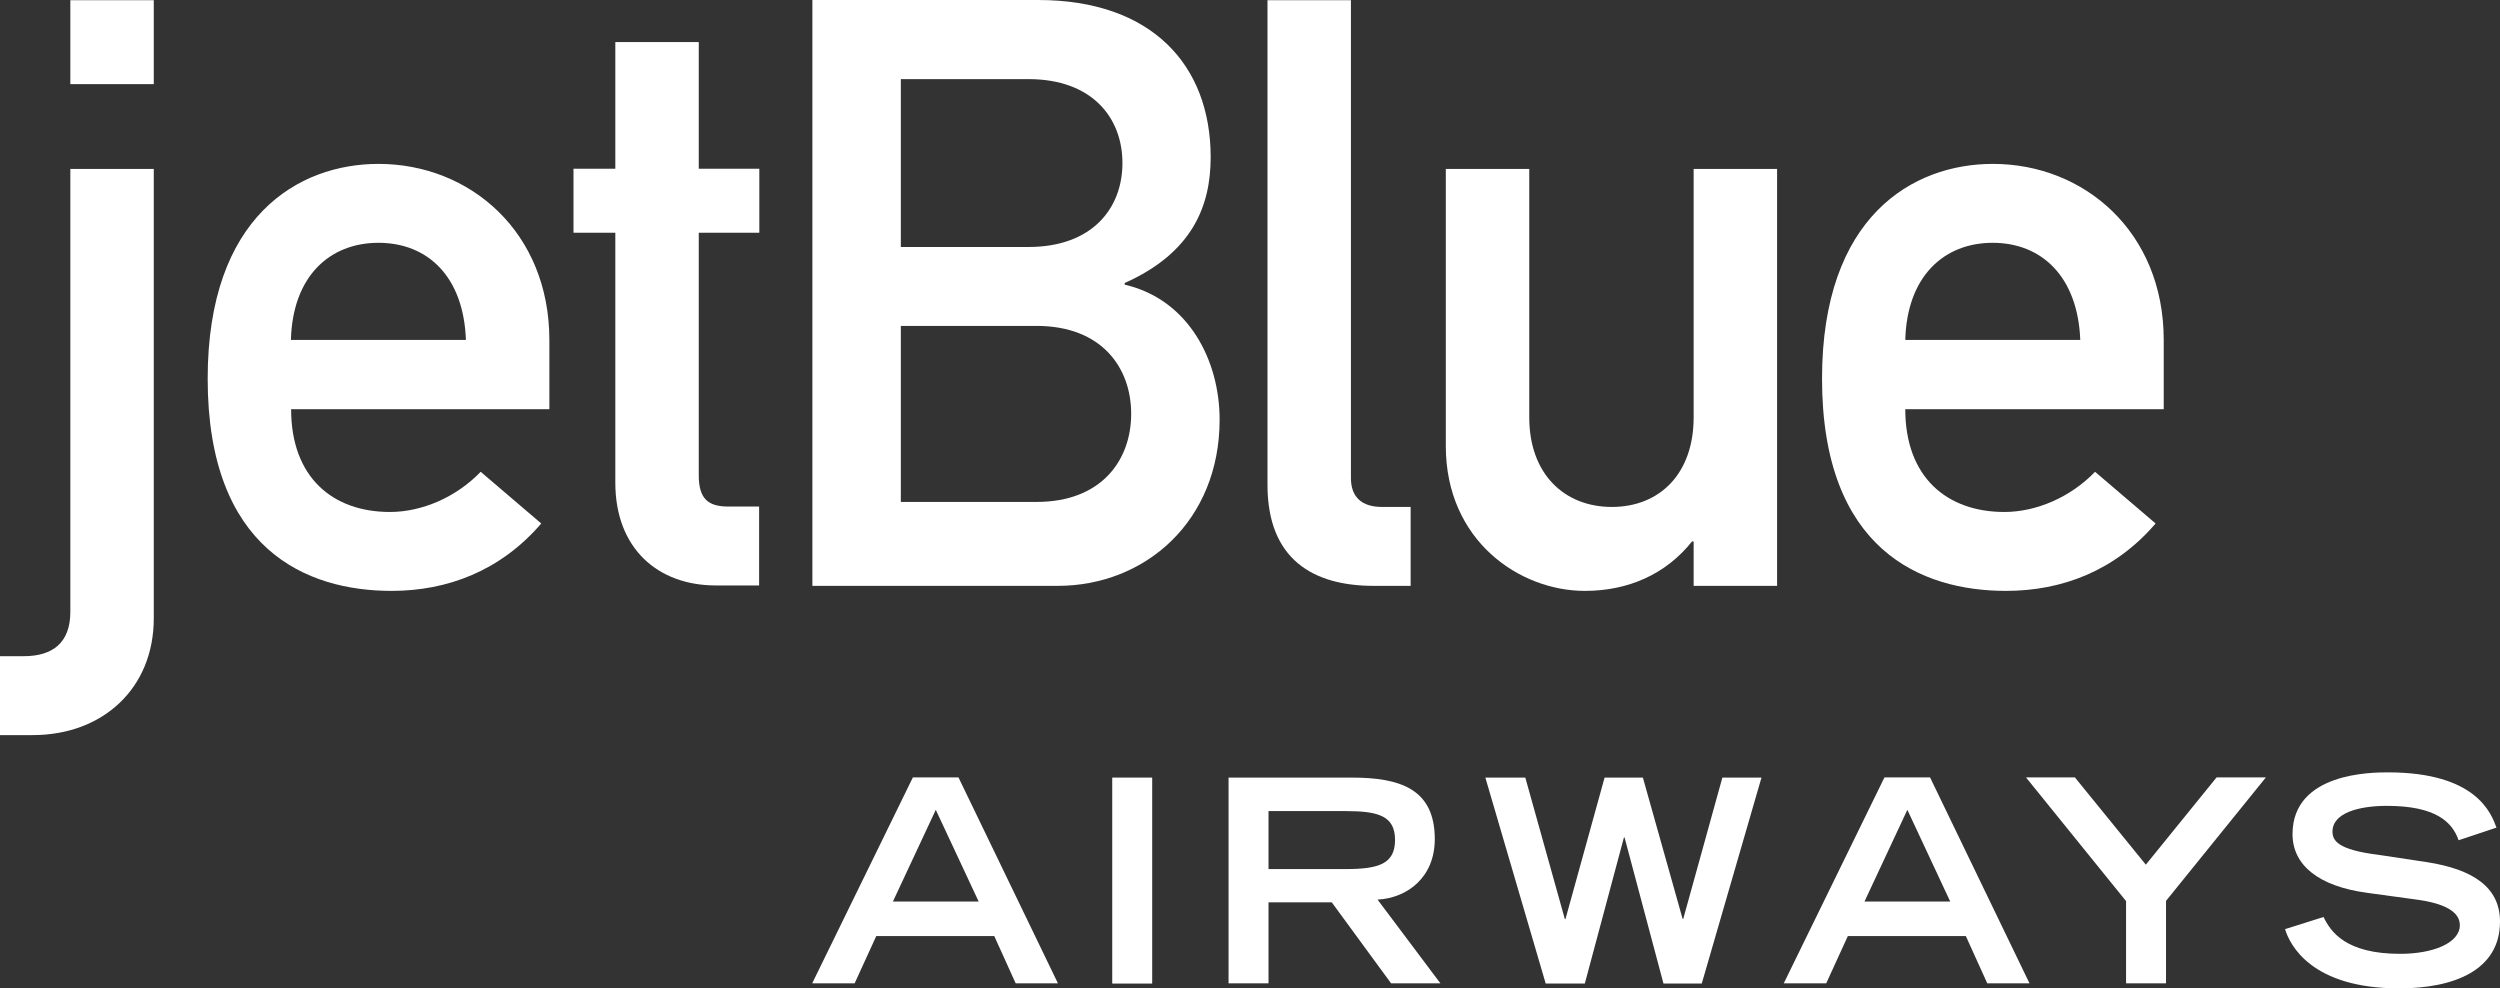 <svg xmlns="http://www.w3.org/2000/svg" width="172" height="68" viewBox="0 0 172 68" fill="none"><rect x="0" y="0" width="172" height="68" fill="#333333" stroke="none"/><path d="M61.433 62.024L64.382 55.716L67.331 62.024H61.433ZM55.878 67.654H58.798L60.287 64.4H68.405L69.879 67.654H72.786L65.942 53.484H62.807L55.878 67.654Z" fill="white"></path><path d="M76.522 53.498H79.271V67.669H76.522V53.498Z" fill="white"></path><path d="M87.274 59.792V55.803H92.586C94.833 55.803 95.979 56.134 95.979 57.79C95.979 59.446 94.833 59.792 92.586 59.792H87.274ZM84.525 67.654H87.274V62.081H91.626L95.707 67.654H99.1L94.776 61.894C96.852 61.779 98.713 60.339 98.713 57.732C98.713 54.262 96.308 53.498 92.987 53.498H84.525V67.669V67.654Z" fill="white"></path><path d="M102.192 53.498H104.941L107.661 63.233H107.704L110.396 53.498H113.03L115.764 63.219H115.807L118.499 53.498H121.19L117.081 67.669H114.447L111.77 57.617H111.727L109.035 67.669H106.344L102.192 53.498Z" fill="white"></path><path d="M128.277 62.024L131.226 55.716L134.175 62.024H128.277ZM122.722 67.654H125.643L127.132 64.4H135.249L136.724 67.654H139.63L132.787 53.484H129.651L122.722 67.654Z" fill="white"></path><path d="M146.259 61.98L139.387 53.484H142.751L147.633 59.489L152.501 53.484H155.894L149.022 61.98V67.654H146.273V61.98H146.259Z" fill="white"></path><path d="M169.151 57.804C168.707 56.537 167.562 55.443 164.212 55.443C162.351 55.443 160.475 55.903 160.475 57.214C160.475 57.819 160.819 58.467 163.639 58.812L166.975 59.316C170.125 59.806 172 61.03 172 63.406C172 66.761 168.822 68 165.056 68C159.015 68 157.54 65.005 157.211 63.925L159.859 63.089C160.361 64.126 161.406 65.624 165.128 65.624C167.376 65.624 169.237 64.889 169.237 63.651C169.237 62.729 168.192 62.139 166.173 61.88L162.809 61.419C159.559 60.972 157.726 59.547 157.726 57.387C157.726 53.139 163.21 53.139 164.298 53.139C170.368 53.139 171.399 55.961 171.757 56.94L169.165 57.804H169.151Z" fill="white"></path><path d="M4.839 11.621H10.58V42.54C10.58 47.349 7.087 50.575 2.248 50.575H0V45.146H1.632C3.608 45.146 4.839 44.239 4.839 42.093V11.621ZM4.839 0.014H10.58V5.789H4.839V0.014Z" fill="white"></path><path d="M20.015 23.387C20.129 19.023 22.663 16.705 26.042 16.705C29.421 16.705 31.898 19.023 32.055 23.387H20.015ZM37.796 23.387C37.796 15.97 32.341 11.276 26.042 11.276C20.53 11.276 14.288 14.89 14.288 26.051C14.288 37.816 21.088 40.653 26.944 40.653C30.766 40.653 34.431 39.285 37.238 36.016L33.071 32.459C31.382 34.216 29.02 35.224 26.829 35.224C22.892 35.224 20.029 32.848 20.029 28.153H37.81H37.796V23.387Z" fill="white"></path><path d="M42.334 2.895H48.075V11.607H52.241V16.014H48.075V32.704C48.075 34.288 48.691 34.85 50.094 34.85H52.227V40.279H49.249C45.255 40.279 42.334 37.73 42.334 33.208V16.014H39.457V11.607H42.334V2.895Z" fill="white"></path><path d="M71.311 22.422C75.807 22.422 77.825 25.302 77.825 28.47C77.825 31.638 75.807 34.533 71.311 34.533H61.977V22.422H71.311ZM55.892 40.307H72.771C78.799 40.307 83.91 35.843 83.91 28.873C83.91 24.798 81.777 20.607 77.381 19.585V19.47C82.049 17.382 83.294 14.156 83.294 10.815C83.294 4.479 79.243 0 71.426 0H55.892V40.307ZM70.753 5.443C75.148 5.443 77.224 8.108 77.224 11.218C77.224 14.329 75.148 16.993 70.753 16.993H61.977V5.443H70.753Z" fill="white"></path><path d="M87.203 0.014H92.944V32.891C92.944 34.187 93.674 34.878 95.091 34.878H97.052V40.307H94.518C90.352 40.307 87.203 38.493 87.203 33.352V0.014Z" fill="white"></path><path d="M99.472 11.621H105.213V28.715C105.213 32.617 107.632 34.878 110.897 34.878C114.161 34.878 116.523 32.617 116.523 28.715V11.621H122.264V40.307H116.523V37.255H116.409C114.605 39.516 112.013 40.653 109.035 40.653C104.54 40.653 99.472 37.197 99.472 30.688V11.621Z" fill="white"></path><path d="M131.083 23.387C131.198 19.023 133.732 16.705 137.096 16.705C140.46 16.705 142.952 19.023 143.123 23.387H131.083ZM148.864 23.387C148.864 15.97 143.41 11.276 137.11 11.276C131.598 11.276 125.356 14.89 125.356 26.051C125.356 37.816 132.171 40.653 138.012 40.653C141.849 40.653 145.5 39.285 148.306 36.016L144.14 32.459C142.45 34.216 140.088 35.224 137.898 35.224C133.961 35.224 131.083 32.848 131.083 28.153H148.864V23.387Z" fill="white"></path></svg>
